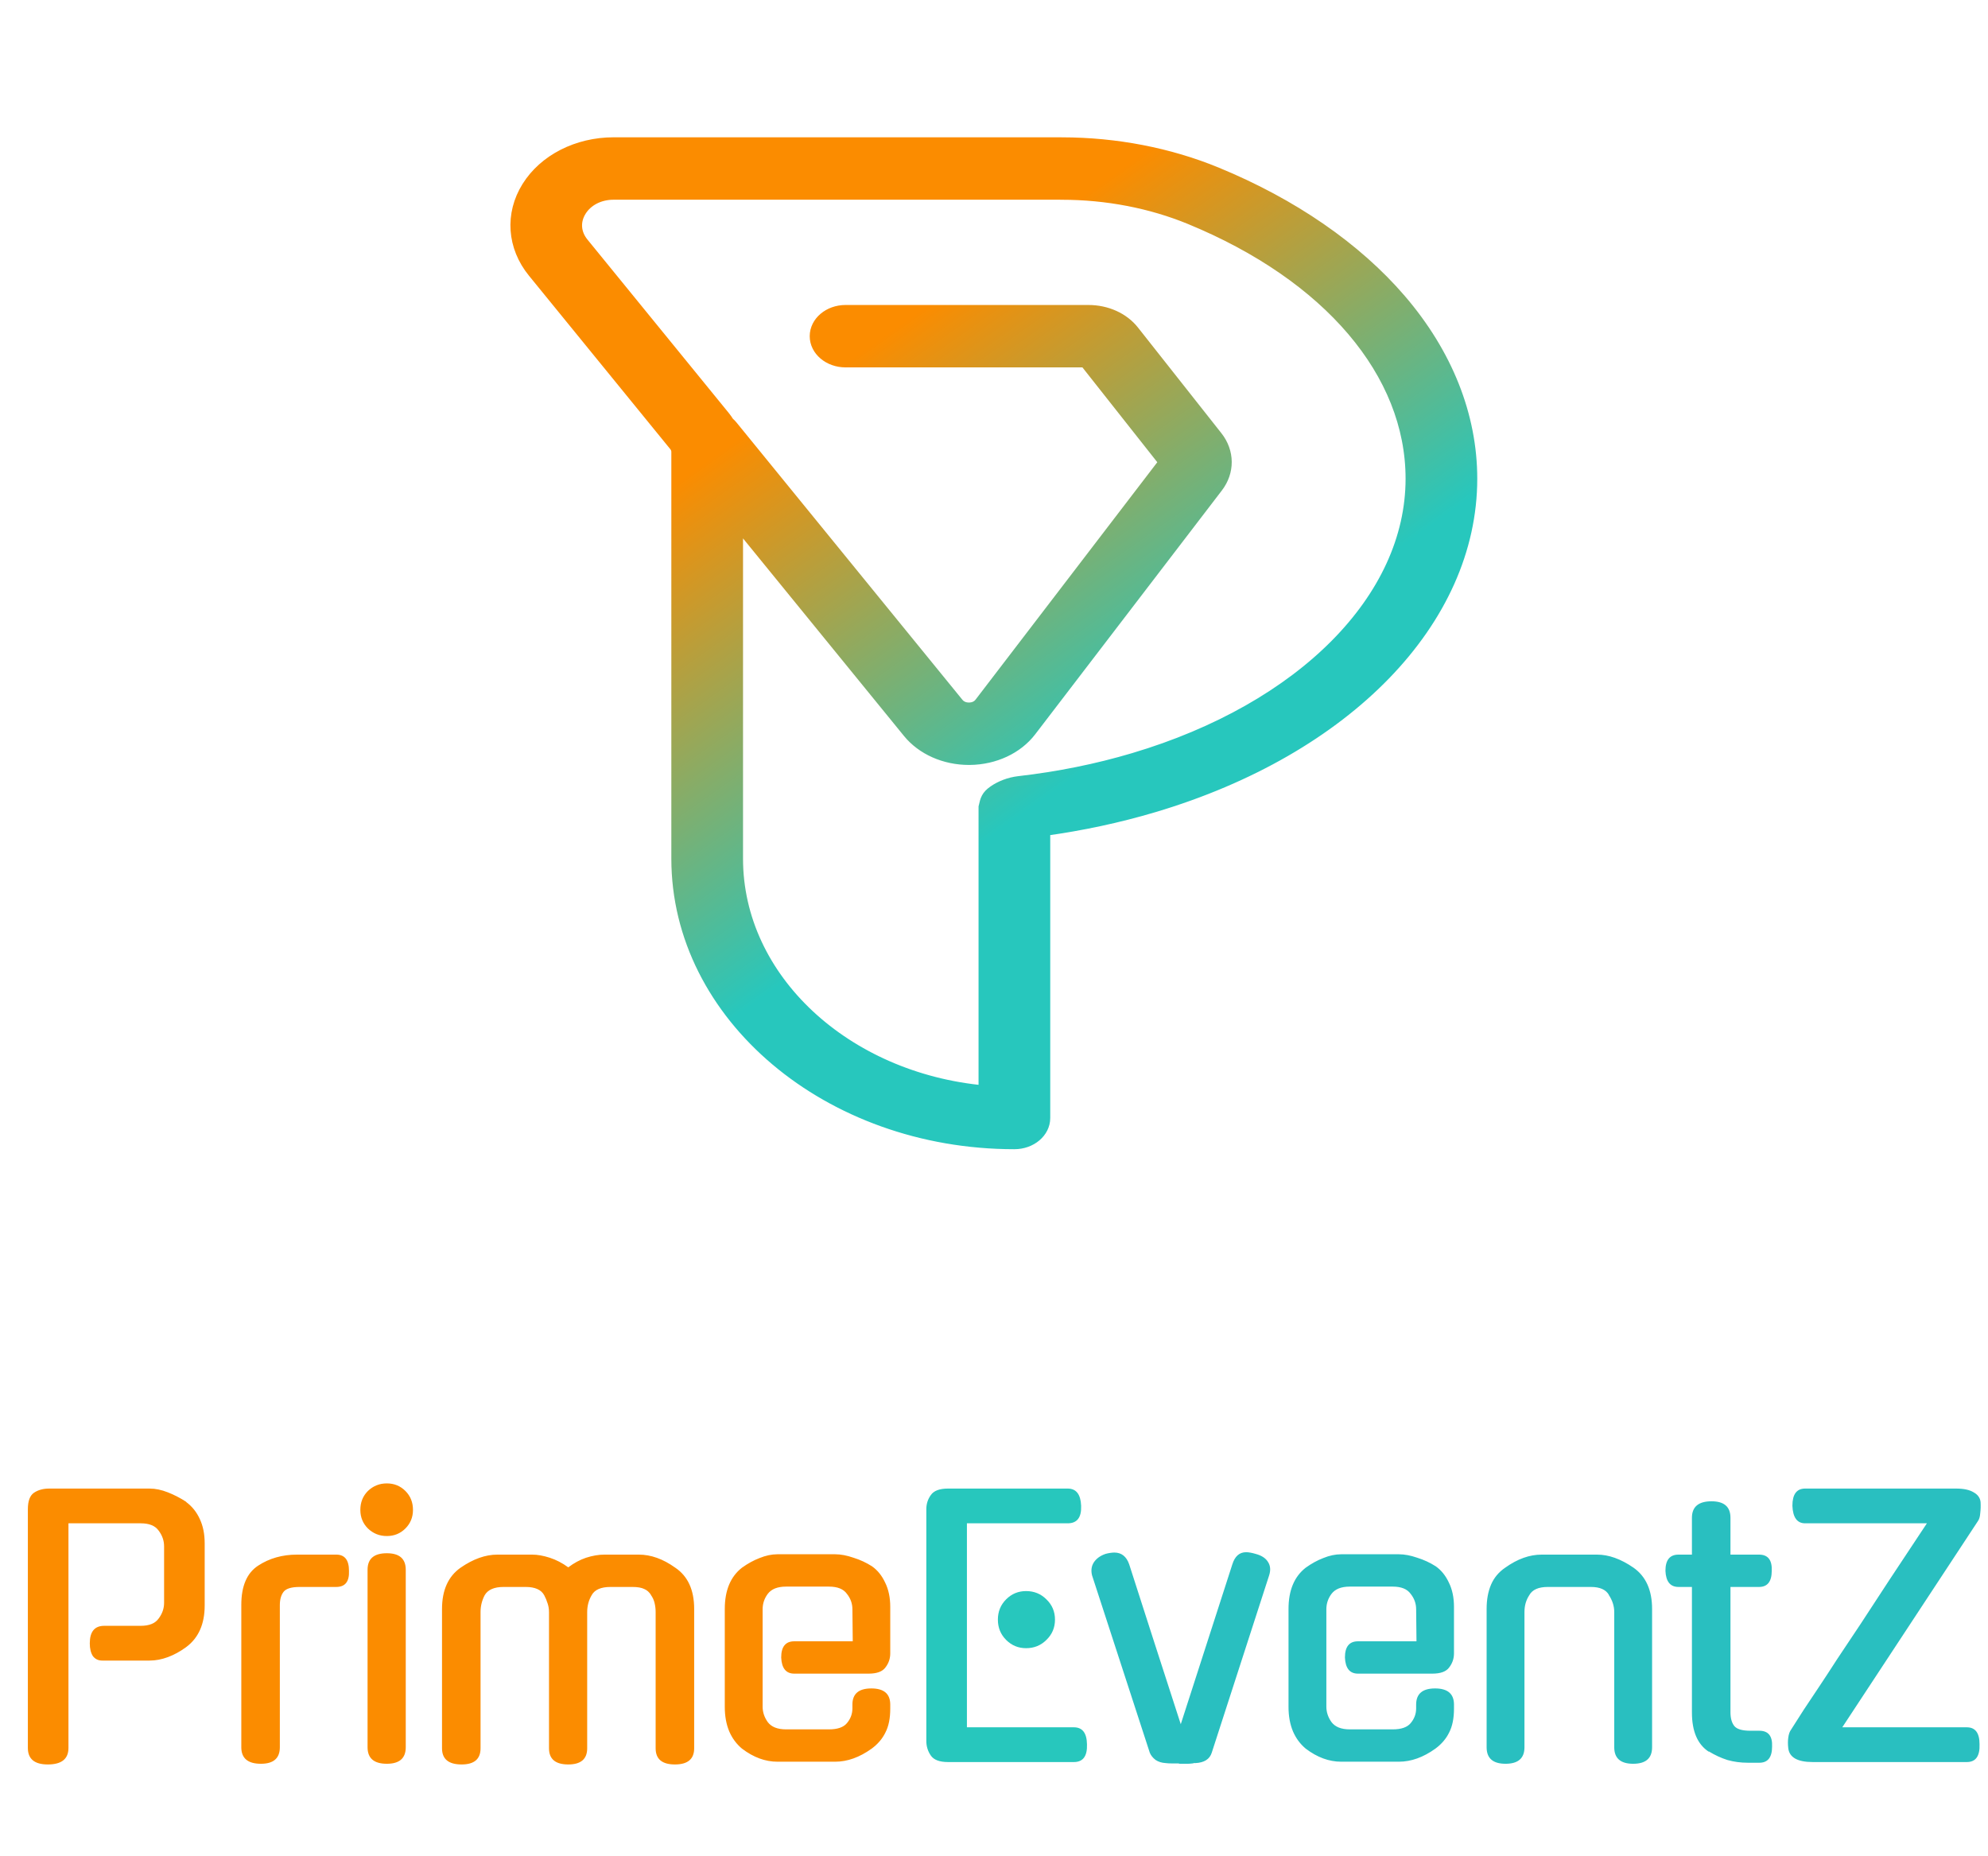 <svg width="661" height="617" viewBox="0 0 661 617" fill="none" xmlns="http://www.w3.org/2000/svg">
<path d="M465.525 99.677C450.77 82.516 429.647 67.958 404.438 57.58C388.728 51.113 371 47.689 353.154 47.676C352.895 47.669 352.633 47.663 352.361 47.663H204.037C192.003 47.663 181.048 53.249 175.449 62.239C169.85 71.232 170.608 82.016 177.428 90.384L224.433 148.074C224.954 148.711 225.229 149.46 225.229 150.234V285.493C225.229 337.657 275.496 380.094 337.28 380.094C342.751 380.094 347.187 376.35 347.187 371.73V275.919C359.708 274.202 371.926 271.581 383.59 268.111C447.728 249.023 489.169 206.261 489.169 159.17C489.169 138.245 480.993 117.673 465.525 99.677ZM377.002 252.338C364.838 255.959 351.986 258.559 338.774 260.069C335.623 260.429 332.665 261.625 330.485 263.144C328.207 264.733 327.916 265.933 327.374 268.336V362.923C281.152 358.738 245.04 325.608 245.04 285.493V173.365L302.123 243.429C306.674 249.017 314.145 252.328 322.16 252.328C322.277 252.328 322.395 252.328 322.512 252.326C330.662 252.227 338.169 248.718 342.594 242.939L404.666 161.849C408.54 156.796 408.486 150.292 404.527 145.279L376.787 110.144C373.468 105.931 367.904 103.417 361.904 103.417H301.066H281.146C275.675 103.417 271.239 107.162 271.239 111.781C271.239 116.399 275.675 120.144 281.146 120.144H301.066H360.874L387.343 153.667L325.955 233.859C324.814 235.35 323.13 235.591 322.229 235.601C322.206 235.601 322.184 235.601 322.16 235.601C321.242 235.601 319.605 235.376 318.442 233.949L243.296 141.711C242.953 141.29 242.567 140.911 242.155 140.559C241.729 139.887 241.273 139.227 240.757 138.593L193.749 80.905C191.072 77.62 190.787 73.553 192.985 70.025C195.183 66.497 199.313 64.391 204.037 64.391H352.343L352.562 64.398C352.698 64.404 352.833 64.406 352.968 64.406C352.988 64.404 353.023 64.406 353.052 64.406C367.94 64.406 382.706 67.245 395.757 72.618C441.845 91.59 469.36 123.947 469.36 159.174C469.358 199.07 433.108 235.64 377.002 252.338Z" fill="url(#paint0_linear_2979_1103)" stroke="url(#paint1_linear_2979_1103)" stroke-width="4.023"/>
<path d="M33.971 552.129C32.674 552.129 31.645 551.634 30.882 550.643C30.196 549.575 29.853 548.164 29.853 546.411C29.853 542.522 31.454 540.577 34.657 540.577H46.781C49.602 540.577 51.585 539.777 52.729 538.175C53.949 536.574 54.559 534.82 54.559 532.914V514.156C54.559 512.249 53.949 510.496 52.729 508.894C51.585 507.293 49.602 506.492 46.781 506.492H22.761V581.182C22.761 584.842 20.474 586.672 15.899 586.672C11.476 586.672 9.265 584.842 9.265 581.182V501.803C9.265 499.058 9.951 497.228 11.323 496.313C12.696 495.398 14.374 494.94 16.356 494.94H49.755C51.661 494.94 53.682 495.359 55.817 496.198C57.952 497.037 60.011 498.105 61.993 499.401H61.879C63.861 500.85 65.387 502.756 66.454 505.12C67.522 507.407 68.055 510.076 68.055 513.126V533.829C68.055 540.005 65.997 544.619 61.879 547.669C59.896 549.117 57.876 550.223 55.817 550.986C53.758 551.748 51.737 552.129 49.755 552.129H33.971ZM93.044 580.953C93.044 584.613 90.947 586.443 86.753 586.443C82.406 586.443 80.233 584.613 80.233 580.953V533.6C80.233 527.347 82.101 523.001 85.838 520.561C89.574 518.121 93.882 516.901 98.763 516.901H111.802C114.623 516.901 116.034 518.693 116.034 522.277C116.186 525.86 114.776 527.652 111.802 527.652H99.678C96.933 527.652 95.141 528.186 94.302 529.254C93.463 530.321 93.044 531.808 93.044 533.714V580.953ZM134.91 580.953C134.91 584.613 132.813 586.443 128.619 586.443C124.349 586.443 122.214 584.613 122.214 580.953V521.933C122.214 518.273 124.349 516.443 128.619 516.443C132.813 516.443 134.91 518.273 134.91 521.933V580.953ZM137.312 502.032C137.312 504.472 136.473 506.53 134.795 508.208C133.118 509.886 131.059 510.724 128.619 510.724C126.179 510.724 124.082 509.886 122.328 508.208C120.651 506.53 119.812 504.472 119.812 502.032C119.812 499.515 120.651 497.418 122.328 495.741C124.082 494.063 126.179 493.224 128.619 493.224C131.059 493.224 133.118 494.063 134.795 495.741C136.473 497.418 137.312 499.515 137.312 502.032ZM182.541 536.002C182.541 535.011 182.388 534.058 182.083 533.143C181.778 532.151 181.397 531.236 180.939 530.397C179.948 528.567 177.889 527.652 174.763 527.652H167.443C164.316 527.652 162.219 528.567 161.152 530.397C160.237 532.151 159.779 534.019 159.779 536.002V581.296C159.779 584.88 157.682 586.672 153.488 586.672C149.142 586.672 146.969 584.88 146.969 581.296V534.973C146.969 528.72 149.028 524.145 153.145 521.247C157.339 518.35 161.419 516.901 165.384 516.901H176.936C178.69 516.901 180.634 517.244 182.769 517.93C184.904 518.616 186.963 519.684 188.946 521.133C190.852 519.684 192.835 518.616 194.893 517.93C197.029 517.244 199.049 516.901 200.956 516.901H212.393C216.435 516.901 220.476 518.35 224.518 521.247C228.712 524.069 230.808 528.644 230.808 534.973V581.296C230.808 584.88 228.673 586.672 224.403 586.672C220.133 586.672 217.998 584.88 217.998 581.296V536.002C217.998 535.011 217.884 534.019 217.655 533.028C217.426 532.037 217.007 531.122 216.397 530.283L216.511 530.397C215.901 529.406 215.139 528.72 214.224 528.339C213.308 527.881 211.974 527.652 210.22 527.652H203.014C199.812 527.652 197.715 528.567 196.724 530.397C195.732 532.075 195.237 533.943 195.237 536.002V581.296C195.237 584.88 193.14 586.672 188.946 586.672C184.676 586.672 182.541 584.88 182.541 581.296V536.002ZM253.569 567.456C253.569 569.286 254.141 571.002 255.285 572.603C256.505 574.205 258.525 575.005 261.347 575.005H275.644C278.465 575.005 280.448 574.319 281.592 572.946C282.812 571.498 283.422 569.858 283.422 568.028V566.77C283.422 563.186 285.519 561.394 289.713 561.394C293.907 561.394 296.003 563.186 296.003 566.77V568.142C296.003 571.345 295.47 573.976 294.402 576.035C293.411 578.093 291.886 579.885 289.827 581.41C285.786 584.308 281.744 585.757 277.703 585.757H258.487C254.446 585.757 250.519 584.308 246.706 581.41C244.876 579.885 243.465 577.979 242.474 575.691C241.483 573.328 240.987 570.621 240.987 567.571V534.973C240.987 528.796 242.894 524.221 246.706 521.247C248.613 519.875 250.557 518.807 252.54 518.045C254.598 517.206 256.581 516.786 258.487 516.786H277.703C279.533 516.786 281.554 517.168 283.765 517.93C285.976 518.616 288.035 519.57 289.941 520.79C291.771 522.086 293.22 523.878 294.288 526.165C295.432 528.453 296.003 531.16 296.003 534.286V549.727C296.003 551.481 295.47 553.044 294.402 554.417C293.411 555.79 291.543 556.476 288.798 556.476H264.092C261.347 556.476 259.898 554.684 259.745 551.1C259.745 547.516 261.194 545.724 264.092 545.724H283.536L283.422 535.087C283.422 533.181 282.812 531.465 281.592 529.94C280.448 528.339 278.465 527.538 275.644 527.538H261.347C258.525 527.538 256.505 528.339 255.285 529.94C254.141 531.465 253.569 533.181 253.569 535.087V567.456Z" fill="#FB8C00"/>
<path d="M315.205 585.871C312.383 585.871 310.477 585.147 309.486 583.698C308.495 582.249 307.999 580.648 307.999 578.894V501.803C307.999 500.049 308.495 498.486 309.486 497.113C310.477 495.664 312.383 494.94 315.205 494.94H355.009C357.83 494.94 359.317 496.846 359.469 500.659C359.622 504.548 358.135 506.492 355.009 506.492H321.496V574.319H357.068C359.889 574.319 361.338 576.187 361.414 579.924C361.566 583.889 360.118 585.871 357.068 585.871H315.205ZM350.777 538.518C350.777 541.187 349.824 543.437 347.917 545.267C346.087 547.097 343.838 548.012 341.169 548.012C338.576 548.012 336.365 547.097 334.535 545.267C332.705 543.437 331.79 541.187 331.79 538.518C331.79 535.85 332.705 533.6 334.535 531.77C336.365 529.94 338.576 529.025 341.169 529.025C343.838 529.025 346.087 529.94 347.917 531.77C349.824 533.6 350.777 535.85 350.777 538.518Z" fill="#27C7BD"/>
<path d="M392.37 586.443C392.218 586.443 392.027 586.405 391.798 586.329C391.57 586.329 391.341 586.329 391.112 586.329C390.731 586.329 390.197 586.329 389.511 586.329C388.825 586.329 388.176 586.291 387.566 586.214C386.27 586.138 385.164 585.795 384.249 585.185C383.334 584.499 382.686 583.698 382.305 582.783L363.089 523.763C362.708 522.162 362.899 520.752 363.661 519.531C364.5 518.235 365.796 517.282 367.55 516.672C368.084 516.52 368.618 516.405 369.151 516.329C369.685 516.253 370.143 516.214 370.524 516.214C372.888 516.214 374.527 517.511 375.442 520.103L383.792 546.067L392.599 573.29L409.756 520.103C410.595 517.435 412.12 516.1 414.331 516.1C415.17 516.1 416.237 516.291 417.534 516.672C419.516 517.206 420.889 518.121 421.651 519.417C422.414 520.637 422.528 522.086 421.994 523.763L402.893 582.783C402.207 584.918 400.415 586.062 397.517 586.214C397.365 586.214 397.174 586.214 396.945 586.214C396.793 586.291 396.64 586.329 396.488 586.329C395.878 586.405 395.344 586.443 394.887 586.443C394.429 586.443 394.01 586.443 393.628 586.443H392.37ZM441.008 567.456C441.008 569.286 441.58 571.002 442.724 572.603C443.944 574.205 445.965 575.005 448.786 575.005H463.083C465.905 575.005 467.887 574.319 469.031 572.946C470.251 571.498 470.861 569.858 470.861 568.028V566.77C470.861 563.186 472.958 561.394 477.152 561.394C481.346 561.394 483.443 563.186 483.443 566.77V568.142C483.443 571.345 482.909 573.976 481.841 576.035C480.85 578.093 479.325 579.885 477.266 581.41C473.225 584.308 469.183 585.757 465.142 585.757H445.926C441.885 585.757 437.958 584.308 434.145 581.41C432.315 579.885 430.905 577.979 429.913 575.691C428.922 573.328 428.426 570.621 428.426 567.571V534.973C428.426 528.796 430.333 524.221 434.145 521.247C436.052 519.875 437.996 518.807 439.979 518.045C442.038 517.206 444.02 516.786 445.926 516.786H465.142C466.972 516.786 468.993 517.168 471.204 517.93C473.415 518.616 475.474 519.57 477.381 520.79C479.211 522.086 480.659 523.878 481.727 526.165C482.871 528.453 483.443 531.16 483.443 534.286V549.727C483.443 551.481 482.909 553.044 481.841 554.417C480.85 555.79 478.982 556.476 476.237 556.476H451.531C448.786 556.476 447.337 554.684 447.185 551.1C447.185 547.516 448.633 545.724 451.531 545.724H470.975L470.861 535.087C470.861 533.181 470.251 531.465 469.031 529.94C467.887 528.339 465.905 527.538 463.083 527.538H448.786C445.965 527.538 443.944 528.339 442.724 529.94C441.58 531.465 441.008 533.181 441.008 535.087V567.456ZM506.876 580.953C506.876 584.613 504.779 586.443 500.585 586.443C496.391 586.443 494.294 584.613 494.294 580.953V534.973C494.294 531.846 494.79 529.139 495.781 526.852C496.773 524.564 498.336 522.696 500.471 521.247C504.512 518.35 508.554 516.901 512.595 516.901H531.01C534.899 516.901 538.94 518.35 543.134 521.247C547.252 524.145 549.311 528.72 549.311 534.973V580.953C549.311 584.613 547.214 586.443 543.02 586.443C538.826 586.443 536.729 584.613 536.729 580.953V536.002C536.729 534.019 536.119 532.113 534.899 530.283L535.013 530.397C534.022 528.567 532.001 527.652 528.951 527.652H514.654C511.527 527.652 509.469 528.567 508.477 530.397C507.41 531.999 506.876 533.867 506.876 536.002V580.953ZM575.369 527.652V569.286C575.369 571.269 575.789 572.794 576.627 573.861C577.466 574.929 579.258 575.463 582.003 575.463H584.977C587.951 575.463 589.362 577.217 589.209 580.724C589.209 584.308 587.798 586.1 584.977 586.1H581.203C578.763 586.1 576.475 585.795 574.34 585.185C572.205 584.499 570.146 583.546 568.163 582.325V582.44C564.427 580 562.559 575.653 562.559 569.401V527.652H558.098C555.353 527.652 553.904 525.86 553.752 522.277C553.752 518.693 555.2 516.901 558.098 516.901H562.559V504.662C562.559 501.002 564.732 499.172 569.078 499.172C573.272 499.172 575.369 501.002 575.369 504.662V516.901H584.863C587.837 516.901 589.247 518.693 589.095 522.277C589.095 525.86 587.684 527.652 584.863 527.652H575.369ZM600.196 506.492C597.527 506.492 596.117 504.548 595.964 500.659C595.964 496.846 597.375 494.94 600.196 494.94H650.408C652.925 494.94 654.869 495.359 656.242 496.198C657.614 496.961 658.377 498.028 658.529 499.401C658.606 500.697 658.567 501.955 658.415 503.175C658.339 504.319 658.072 505.196 657.614 505.806L612.549 574.319H653.954C656.776 574.319 658.186 576.187 658.186 579.924C658.339 583.889 656.928 585.871 653.954 585.871H602.712C597.68 585.871 594.973 584.346 594.592 581.296C594.439 580 594.439 578.818 594.592 577.75C594.744 576.607 595.049 575.73 595.507 575.12C596.879 572.985 598.29 570.773 599.739 568.486C601.264 566.198 602.941 563.682 604.771 560.937C606.601 558.192 608.622 555.103 610.833 551.672C613.121 548.241 615.714 544.352 618.611 540.005C621.509 535.583 624.749 530.626 628.333 525.136C631.993 519.646 636.111 513.431 640.686 506.492H600.196Z" fill="#29BFC0"/>
<defs>
<linearGradient id="paint0_linear_2979_1103" x1="240.261" y1="149.498" x2="330.478" y2="277.388" gradientUnits="userSpaceOnUse">
<stop stop-color="#FB8C00"/>
<stop offset="1" stop-color="#27C7BD"/>
</linearGradient>
<linearGradient id="paint1_linear_2979_1103" x1="240.261" y1="149.498" x2="330.478" y2="277.388" gradientUnits="userSpaceOnUse">
<stop stop-color="#FB8C00"/>
<stop offset="1" stop-color="#27C7BD"/>
</linearGradient>
</defs>
</svg>
